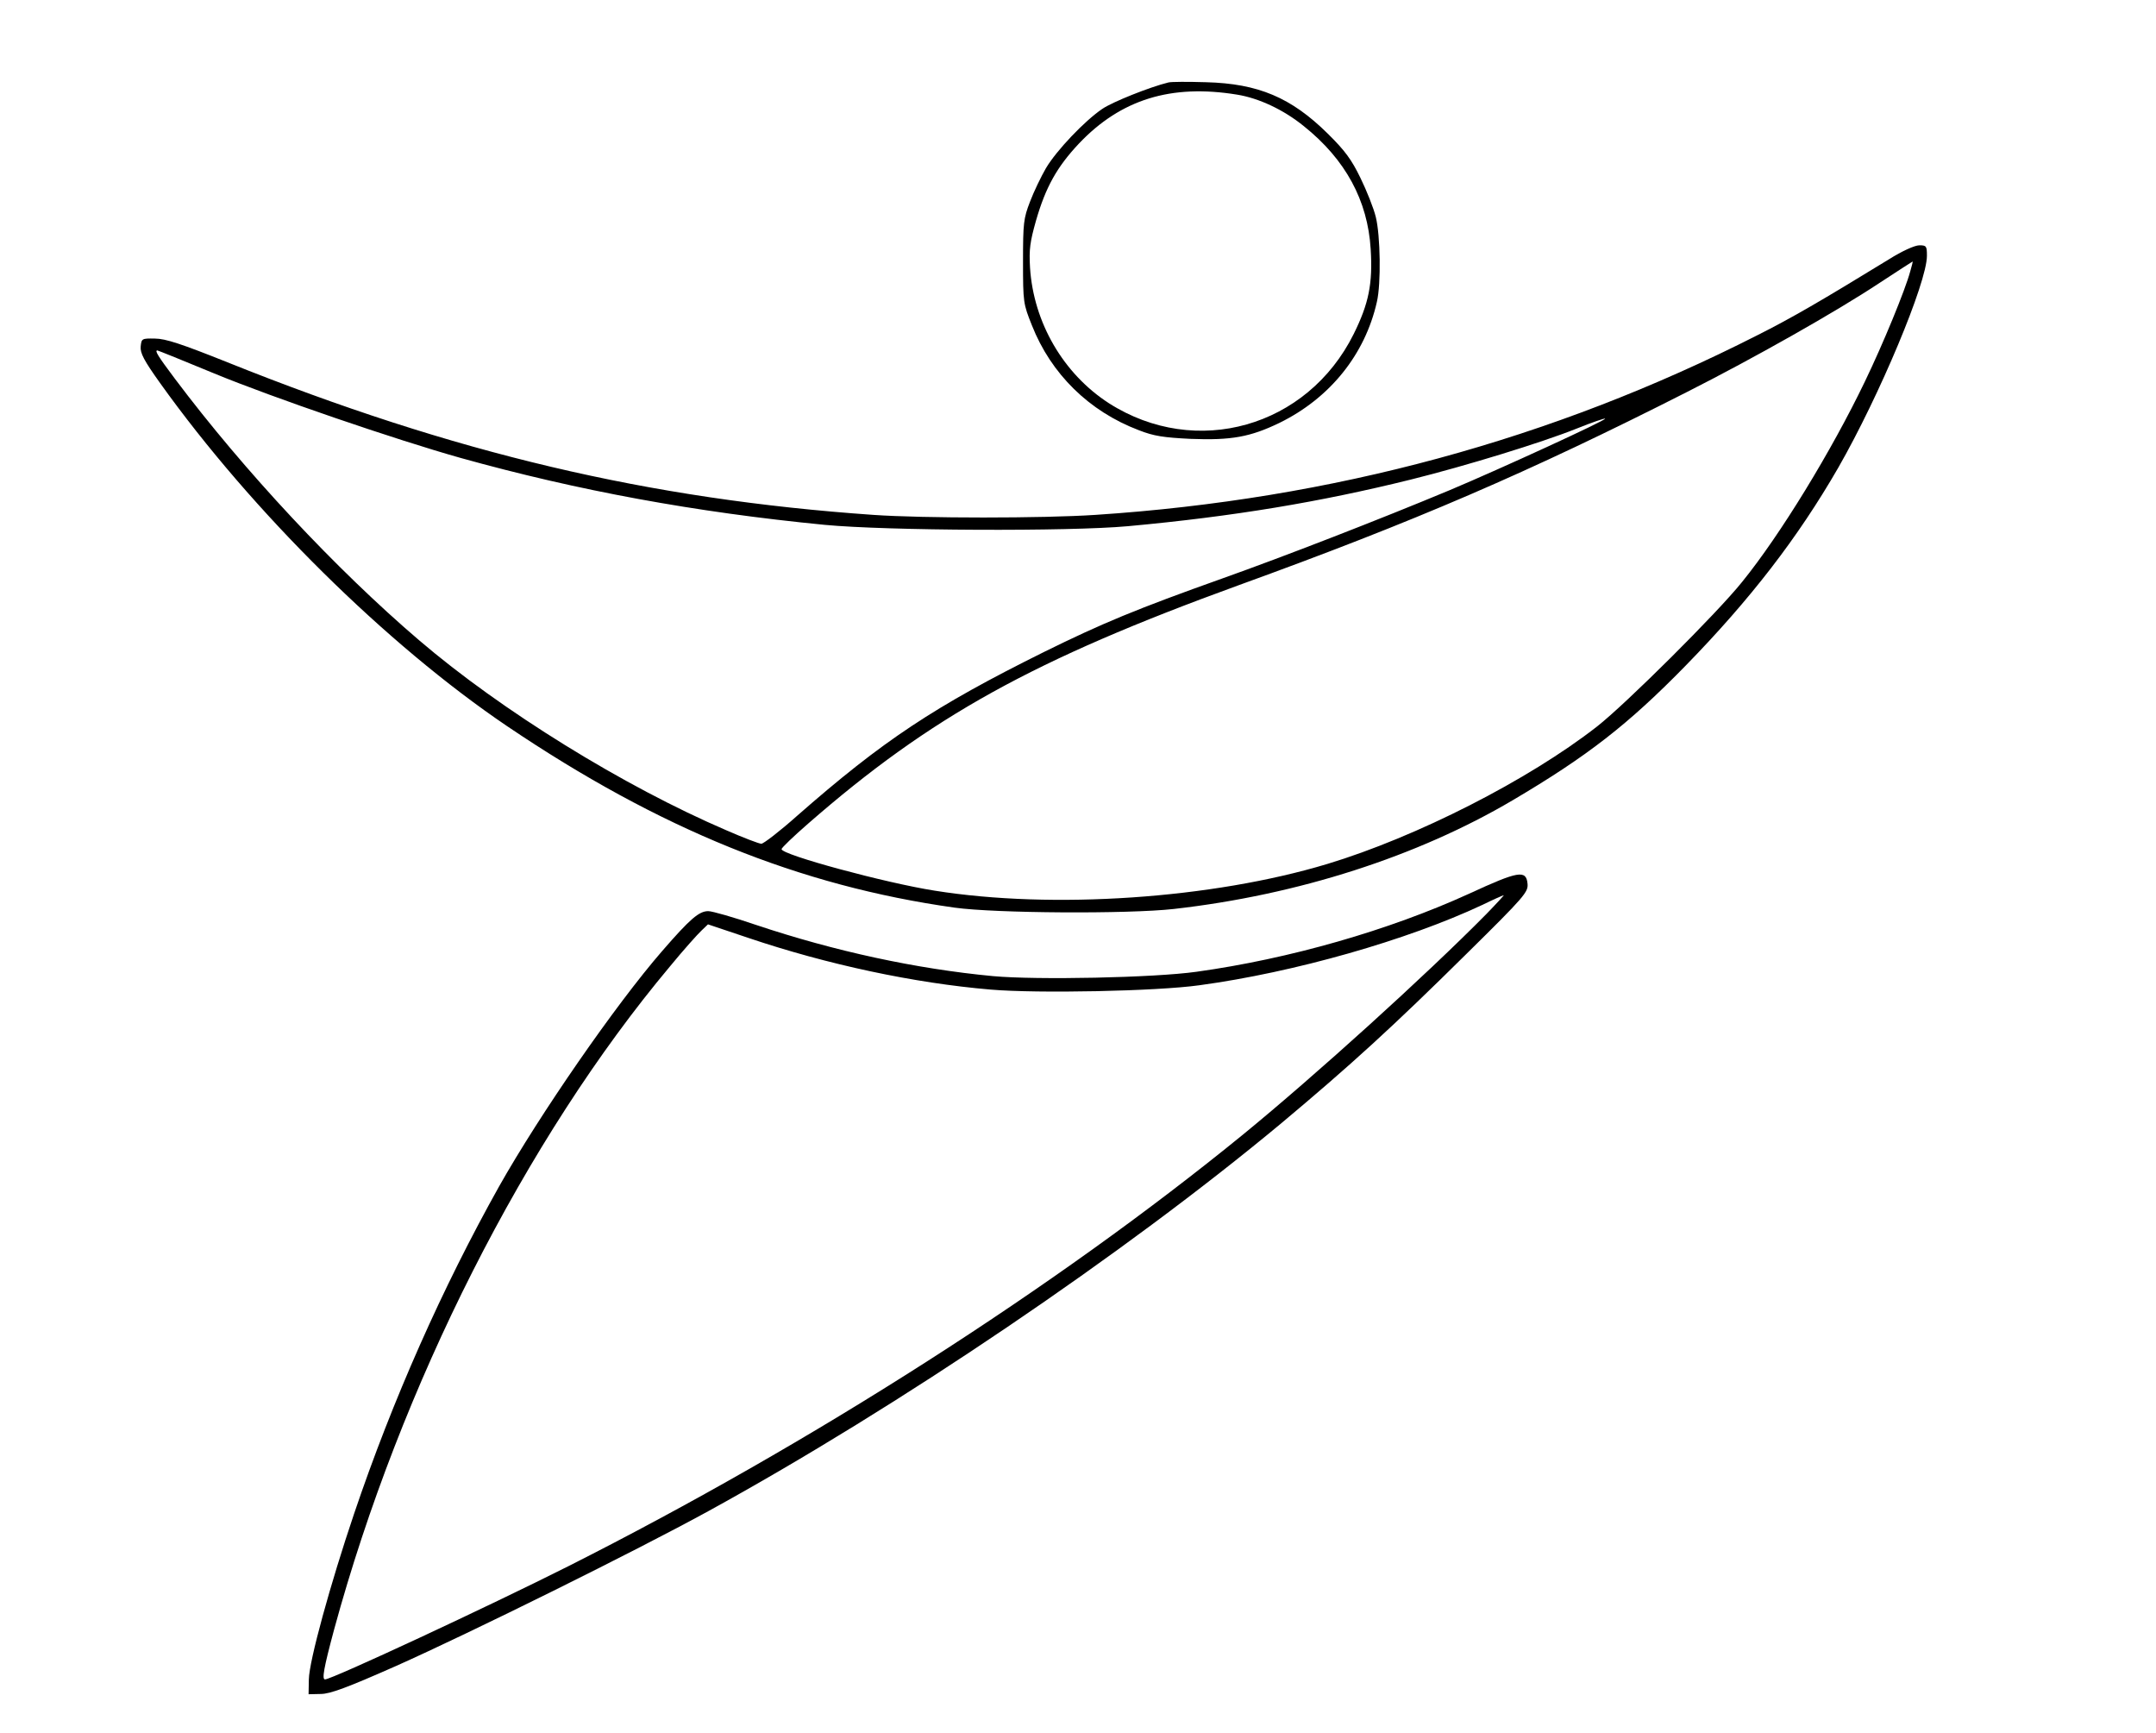 <?xml version="1.0" encoding="UTF-8" standalone="yes"?>
<svg version="1.0" xmlns="http://www.w3.org/2000/svg" width="800" height="643" viewBox="0 0 800 643" preserveAspectRatio="xMidYMid meet">
  <g transform="translate(0,643) scale(0.1,-0.1)" fill="#000000" stroke="none">
    <path d="M4335 6124 c-69 -17 -207 -72 -245 -98 -65 -44 -170 -154 -209 -220
-18 -31 -45 -87 -59 -124 -24 -62 -26 -79 -26 -222 0 -152 1 -157 33 -237 71
-180 212 -319 397 -389 56 -22 92 -27 191 -32 152 -6 222 7 330 59 188 92 318
254 362 449 16 68 13 247 -4 315 -8 33 -34 98 -57 145 -33 68 -57 101 -122
165 -135 133 -257 185 -451 190 -66 2 -129 2 -140 -1z m255 -45 c81 -13 173
-56 248 -117 155 -124 237 -276 248 -456 8 -128 -7 -202 -63 -315 -172 -346
-585 -463 -908 -257 -169 109 -280 299 -293 503 -4 68 0 96 22 174 36 125 78
200 160 287 155 163 341 221 586 181z"/>
    <path d="M7009 5468 c-255 -156 -358 -216 -489 -282 -762 -387 -1575 -608
-2455 -666 -194 -13 -640 -13 -825 0 -831 58 -1554 228 -2396 566 -170 68
-230 88 -269 88 -49 1 -50 0 -53 -30 -2 -24 12 -51 72 -135 341 -477 840 -970
1288 -1273 566 -382 1084 -592 1660 -673 151 -21 642 -24 813 -5 461 52 905
195 1259 404 276 163 427 280 641 499 240 246 416 474 566 734 153 267 329
687 329 786 0 36 -2 39 -28 39 -17 0 -64 -21 -113 -52z m79 -45 c-19 -70 -100
-267 -168 -408 -124 -258 -314 -569 -456 -744 -92 -115 -432 -453 -538 -536
-255 -199 -670 -410 -1001 -510 -428 -129 -1019 -169 -1457 -99 -184 29 -568
133 -568 154 0 5 45 48 99 95 455 397 835 607 1597 884 651 236 1075 418 1664
717 247 125 552 297 715 405 66 43 121 79 122 79 1 0 -3 -17 -9 -37z m-6294
-378 c218 -90 674 -246 916 -314 434 -121 869 -201 1350 -248 231 -22 906 -25
1125 -5 392 36 715 90 1050 173 205 51 485 137 615 189 57 23 104 39 106 37 6
-5 -388 -186 -576 -265 -261 -109 -617 -247 -842 -327 -323 -115 -448 -167
-665 -274 -405 -201 -597 -328 -916 -608 -64 -57 -124 -103 -132 -103 -8 0
-66 22 -130 50 -380 163 -835 444 -1140 705 -309 264 -649 628 -906 970 -63
84 -76 105 -65 105 2 0 97 -38 210 -85z"/>
    <path d="M5452 3115 c-298 -136 -667 -242 -1013 -290 -158 -22 -591 -31 -755
-16 -285 27 -586 92 -879 190 -82 28 -162 51 -177 51 -34 0 -67 -28 -171 -148
-173 -199 -455 -607 -605 -873 -210 -375 -395 -791 -538 -1214 -88 -260 -167
-547 -168 -615 l-1 -55 45 1 c35 0 99 24 280 104 280 125 888 426 1158 574
709 389 1543 954 2125 1438 258 216 413 357 690 631 216 213 228 228 225 259
-5 52 -34 47 -216 -37z m63 -76 c-224 -227 -634 -598 -903 -818 -694 -566
-1601 -1146 -2503 -1601 -298 -150 -878 -420 -903 -420 -12 0 -5 41 34 186
246 903 710 1820 1246 2459 50 61 103 120 117 133 l24 23 149 -50 c293 -99
616 -168 900 -192 176 -15 616 -6 774 16 354 48 773 168 1050 298 41 20 77 36
80 36 2 1 -27 -31 -65 -70z"/>
  </g>
</svg>